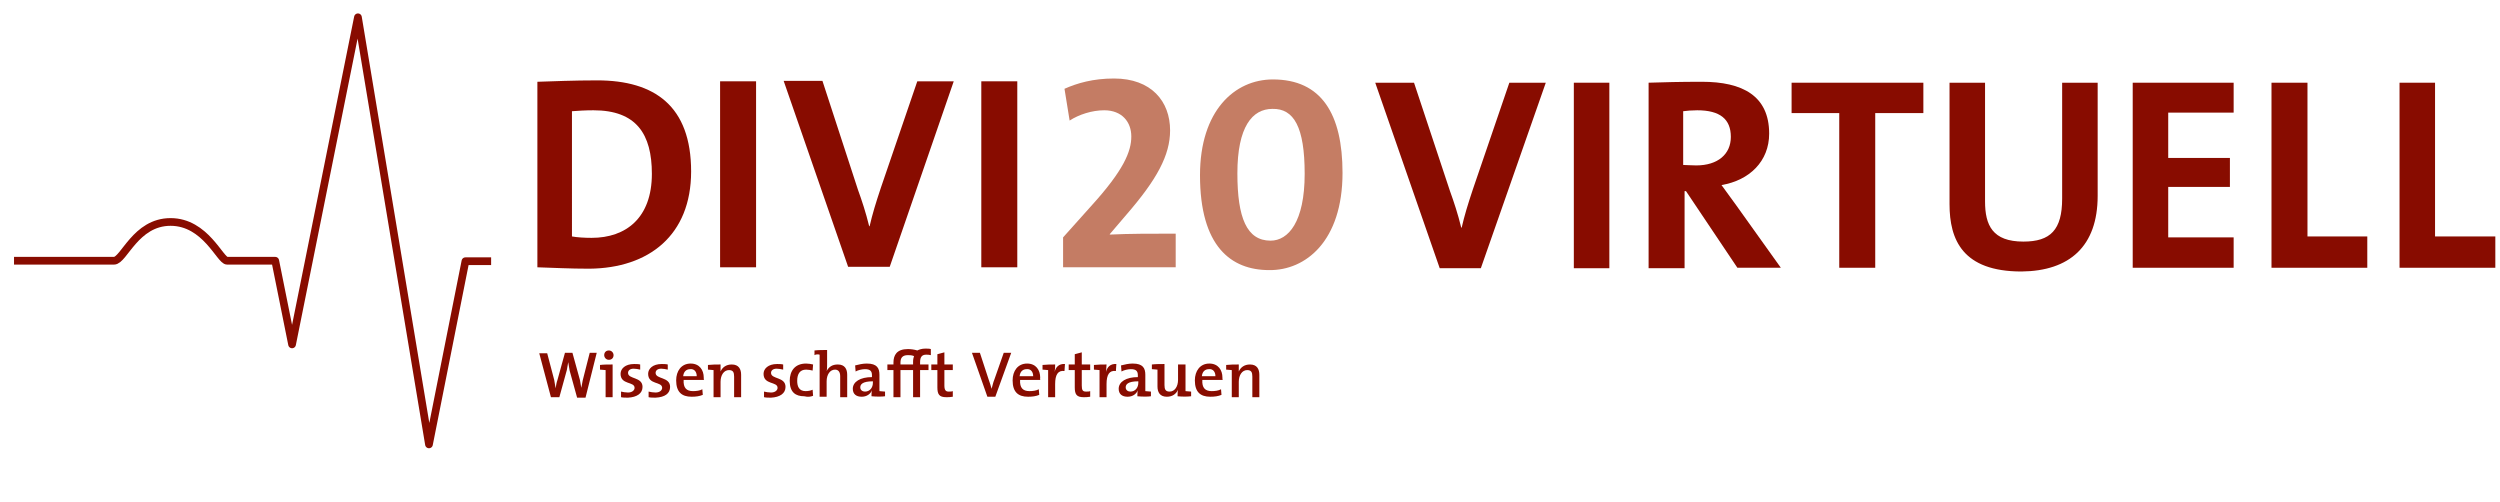 <?xml version="1.0" encoding="utf-8"?>
<!-- Generator: Adobe Illustrator 24.2.1, SVG Export Plug-In . SVG Version: 6.00 Build 0)  -->
<svg version="1.0" id="Ebene_1" xmlns="http://www.w3.org/2000/svg" xmlns:xlink="http://www.w3.org/1999/xlink" x="0px" y="0px"
	 viewBox="0 0 535 107.4" style="enable-background:new 0 0 535 107.4;" xml:space="preserve">
<style type="text/css">
	.st0{fill:#880C00;}
	.st1{fill:none;stroke:#880C00;stroke-width:1.649;stroke-linejoin:round;stroke-miterlimit:10;}
	.st2{fill:#890C00;}
	.st3{fill:#C47C64;}
	.st4{fill:#C57D64;}
</style>
<g>
	<g>
		<path class="st0" d="M265.1,78c-0.9,0-1.8,0-2.7,0.1v1c0.4,0,0.9,0.1,1.2,0.1v5.8h1.5v-3.3c0-1.4,0.7-2.5,1.8-2.5
			c0.9,0,1.1,0.5,1.1,1.4V85h1.5v-4.8c0-1.2-0.5-2.2-2-2.2c-1.2,0-2,0.6-2.4,1.5l0,0C265.1,78.9,265.1,78.4,265.1,78 M260.1,80.5
			h-2.9c0.1-1,0.7-1.5,1.5-1.5C259.6,78.9,260.1,79.6,260.1,80.5 M261.6,80.8c0-1.6-0.9-3-2.8-3c-2,0-3.1,1.6-3.1,3.6
			c0,2.5,1.2,3.5,3.3,3.5c0.9,0,1.7-0.1,2.4-0.4l-0.1-1.2c-0.5,0.3-1.3,0.4-2,0.4c-1.4,0-2.1-0.7-2-2.4h4.4
			C261.6,81.3,261.6,81.1,261.6,80.8 M254.9,84.8v-1c-0.4,0-0.9-0.1-1.2-0.1V78h-1.6v3.3c0,1.4-0.7,2.5-1.8,2.5
			c-0.9,0-1.1-0.5-1.1-1.4v-4.5c-0.9,0-1.9,0-2.7,0.1v1c0.4,0,0.9,0.1,1.2,0.1v3.6c0,1.2,0.5,2.2,2,2.2c1.2,0,2-0.6,2.4-1.5l0,0
			c-0.1,0.4-0.1,1-0.1,1.4C253.1,84.9,254,84.9,254.9,84.8 M243.6,81.9c0,1-0.6,1.9-1.7,1.9c-0.5,0-1-0.3-1-0.9
			c0-0.6,0.4-1.3,2.7-1.3V81.9z M246.3,84.8v-1c-0.4,0-0.9-0.1-1.2-0.1v-3.5c0-1.4-0.5-2.4-2.7-2.4c-0.9,0-1.7,0.2-2.5,0.4l0.1,1.3
			c0.5-0.3,1.4-0.5,2-0.5c1.1,0,1.5,0.4,1.5,1.3v0.4c-2.5,0-4.1,1-4.1,2.5c0,1.1,0.7,1.7,1.9,1.7c1.1,0,1.9-0.6,2.2-1.4l0,0
			c-0.1,0.4-0.1,0.9-0.1,1.3C244.6,84.9,245.6,84.9,246.3,84.8 M236.8,78c-0.9,0-1.8,0-2.7,0.1v1c0.4,0,0.9,0.1,1.2,0.1v5.8h1.5
			v-2.8c0-2,0.6-3,2-2.8l0.1-1.5c-1.3-0.1-2,0.7-2.2,1.7l0,0C236.7,79,236.8,78.4,236.8,78 M233.3,84.9v-1.2
			c-0.2,0.1-0.6,0.1-0.9,0.1c-0.7,0-0.9-0.3-0.9-1.3v-3.3h1.8v-1.2h-1.8v-2.6l-1.5,0.4v2.2h-1.3v1.2h1.3v3.7c0,1.5,0.4,2.1,1.9,2.1
			C232.3,85,232.8,85,233.3,84.9 M225.8,78c-0.9,0-1.8,0-2.7,0.1v1c0.4,0,0.9,0.1,1.2,0.1v5.8h1.5v-2.8c0-2,0.6-3,2-2.8l0.1-1.5
			c-1.3-0.1-2,0.7-2.2,1.7l0,0C225.8,79,225.8,78.4,225.8,78 M221.1,80.5h-2.9c0.1-1,0.7-1.5,1.5-1.5
			C220.6,78.9,221.1,79.6,221.1,80.5 M222.6,80.8c0-1.6-0.9-3-2.8-3c-2,0-3.1,1.6-3.1,3.6c0,2.5,1.2,3.5,3.3,3.5
			c0.9,0,1.7-0.1,2.4-0.4l-0.1-1.2c-0.5,0.3-1.3,0.4-2,0.4c-1.4,0-2.1-0.7-2-2.4h4.4C222.5,81.3,222.6,81.1,222.6,80.8 M216.4,75.5
			h-1.6l-2,5.7c-0.3,0.7-0.4,1.4-0.6,2l0,0c-0.2-0.7-0.4-1.4-0.6-1.9l-1.9-5.8h-1.7l3.3,9.4h1.7L216.4,75.5z M203.9,84.9v-1.2
			c-0.2,0.1-0.6,0.1-0.9,0.1c-0.6,0-0.9-0.3-0.9-1.3v-3.3h1.8v-1.2h-1.8v-2.6l-1.5,0.4v2.2h-1.3v1.2h1.3v3.7c0,1.5,0.4,2.1,1.9,2.1
			C202.9,85,203.4,85,203.9,84.9 M195.6,76.2c-0.1,0.3-0.2,0.7-0.2,1.2V78h-2.7v-0.4c0-1,0.4-1.6,1.6-1.6
			C194.7,76,195.1,76,195.6,76.2 M199.2,74.7c-0.3-0.1-0.7-0.1-1.2-0.1c-0.7,0-1.3,0.2-1.7,0.4c-0.6-0.2-1.4-0.3-2-0.3
			c-2.4,0-3.1,1.3-3.1,2.9V78h-1.3v1.2h1.3v5.8h1.5v-5.8h2.7v5.8h1.5v-5.8h1.8V78h-1.8v-0.5c0-1.1,0.4-1.6,1.3-1.6
			c0.3,0,0.6,0,1,0.1L199.2,74.7z M186.8,81.9c0,1-0.6,1.9-1.7,1.9c-0.5,0-1-0.3-1-0.9c0-0.6,0.4-1.3,2.7-1.3V81.9z M189.4,84.8v-1
			c-0.4,0-0.9-0.1-1.2-0.1v-3.5c0-1.4-0.5-2.4-2.7-2.4c-0.9,0-1.7,0.2-2.5,0.4l0.1,1.3c0.5-0.3,1.4-0.5,2-0.5c1.1,0,1.5,0.4,1.5,1.3
			v0.4c-2.5,0-4.1,1-4.1,2.5c0,1.1,0.7,1.7,1.9,1.7c1.1,0,1.9-0.6,2.2-1.4l0,0c-0.1,0.4-0.1,0.9-0.1,1.3
			C187.6,84.9,188.7,84.9,189.4,84.8 M175.4,75.9v9h1.5v-3.3c0-1.4,0.7-2.5,1.8-2.5c0.7,0,1.1,0.5,1.1,1.4V85h1.5v-4.8
			c0-1.2-0.5-2.2-2-2.2c-1.2,0-1.9,0.5-2.4,1.4l0,0c0.1-0.3,0.1-1,0.1-1.4v-3.1c-0.9,0-1.9,0-2.7,0.1v1
			C174.6,75.8,175.1,75.8,175.4,75.9 M174,84.7l-0.1-1.3c-0.4,0.2-1,0.3-1.5,0.3c-1.4,0-1.8-1-1.8-2.2c0-1.5,0.6-2.4,1.9-2.4
			c0.5,0,1,0.1,1.4,0.2l0.1-1.3c-0.4-0.1-1-0.2-1.5-0.2c-2.4,0-3.5,1.6-3.5,3.7c0,2.5,1.3,3.3,3.1,3.3C172.9,85,173.5,84.9,174,84.7
			 M168.1,82.8c0-2.2-3.1-1.6-3.1-3c0-0.5,0.4-0.9,1.2-0.9c0.4,0,1,0.1,1.4,0.2V78c-0.4-0.1-0.9-0.1-1.3-0.1c-1.9,0-2.9,1-2.9,2.1
			c0,2.4,3,1.6,3,3c0,0.5-0.5,1-1.4,1c-0.5,0-1.1-0.1-1.5-0.2V85c0.4,0.1,1,0.1,1.5,0.1C166.9,85,168.1,84.2,168.1,82.8 M154.2,78
			c-0.9,0-1.8,0-2.7,0.1v1c0.4,0,0.9,0.1,1.2,0.1v5.8h1.5v-3.3c0-1.4,0.7-2.5,1.8-2.5c0.9,0,1.1,0.5,1.1,1.4V85h1.5v-4.8
			c0-1.2-0.5-2.2-2-2.2c-1.2,0-2,0.6-2.4,1.5l0,0C154.2,78.9,154.2,78.4,154.2,78 M149.1,80.5h-2.9c0.1-1,0.7-1.5,1.5-1.5
			C148.6,78.9,149.1,79.6,149.1,80.5 M150.6,80.8c0-1.6-0.9-3-2.8-3c-2,0-3.1,1.6-3.1,3.6c0,2.5,1.2,3.5,3.3,3.5
			c0.9,0,1.7-0.1,2.4-0.4l-0.1-1.2c-0.5,0.3-1.3,0.4-2,0.4c-1.4,0-2.1-0.7-2-2.4h4.4C150.6,81.3,150.6,81.1,150.6,80.8 M143.4,82.8
			c0-2.2-3.1-1.6-3.1-3c0-0.5,0.4-0.9,1.2-0.9c0.4,0,1,0.1,1.4,0.2V78c-0.4-0.1-0.9-0.1-1.3-0.1c-1.9,0-2.9,1-2.9,2.1
			c0,2.4,3,1.6,3,3c0,0.5-0.5,1-1.4,1c-0.5,0-1.1-0.1-1.5-0.2V85c0.4,0.1,1,0.1,1.5,0.1C142.3,85,143.4,84.2,143.4,82.8 M137.5,82.8
			c0-2.2-3.1-1.6-3.1-3c0-0.5,0.4-0.9,1.2-0.9c0.4,0,1,0.1,1.4,0.2V78c-0.4-0.1-0.9-0.1-1.3-0.1c-1.9,0-2.9,1-2.9,2.1
			c0,2.4,3,1.6,3,3c0,0.5-0.5,1-1.4,1c-0.5,0-1.1-0.1-1.5-0.2V85c0.4,0.1,1,0.1,1.5,0.1C136.3,85,137.5,84.2,137.5,82.8 M131.1,78
			c-0.9,0-1.9,0-2.7,0.1v1c0.4,0,0.9,0.1,1.2,0.1v5.8h1.5V78z M131.3,76c0-0.5-0.4-1-1-1s-1,0.4-1,1c0,0.5,0.4,1,1,1
			C130.9,77,131.3,76.6,131.3,76 M127.7,75.5h-1.5l-1.5,5.9c-0.1,0.5-0.2,1.1-0.3,1.6l0,0c-0.1-0.6-0.2-1.2-0.3-1.7l-1.6-5.8h-1.6
			l-1.6,5.8c-0.2,0.5-0.3,1.2-0.4,1.8l0,0c-0.1-0.6-0.2-1.2-0.3-1.8l-1.5-5.7h-1.7l2.5,9.4h1.8l1.6-5.8c0.1-0.5,0.2-1.2,0.3-1.7l0,0
			c0.1,0.6,0.2,1.2,0.3,1.8l1.6,5.8h1.8L127.7,75.5z"/>
		<path class="st1" d="M3,55.8c0,0,19.3,0,21.4,0s4.6-8.3,12.1-8.3s10.6,8.3,12.1,8.3c1.6,0,10.3,0,10.3,0l3.6,17.9l14.1-70
			l15.2,91.4l7.8-39.2h5.5"/>
	</g>
	<rect x="154.1" y="17.4" class="st0" width="7.7" height="39.8"/>
	<g>
		<path class="st0" d="M204.1,17.4h-7.8l-7.8,22.8c-1.1,3.3-1.8,5.6-2.4,8.2H186c-0.7-2.9-1.6-5.6-2.4-7.8L176,17.3h-8.3l13.8,39.8
			h8.9L204.1,17.4z"/>
	</g>
	<rect x="210" y="17.4" class="st0" width="7.7" height="39.8"/>
	<g>
		<path class="st2" d="M147.9,36.7c0-14-7.8-19.5-20.1-19.5c-4.9,0-9.7,0.2-12.8,0.3v39.7c3.3,0.1,6.9,0.3,11.1,0.3
			C138.9,57.4,147.9,50.3,147.9,36.7 M139.5,37.2c0,9.4-5.5,13.7-12.9,13.7c-1.5,0-3.1-0.1-4.2-0.3V23.8c1.3-0.1,2.9-0.2,4.6-0.2
			C136.2,23.6,139.5,28.7,139.5,37.2"/>
		<path class="st3" d="M251.6,57.3v-7.3c-5.3,0-9.9,0-14.1,0.2v-0.1L241,46c6.6-7.6,9.4-12.8,9.4-18.1c0-6.2-4-11.1-12-11.1
			c-4.5,0-7.9,1-10.6,2.2l1.1,6.8c2-1.3,4.8-2.2,7.4-2.2c3.8,0,5.8,2.5,5.8,5.6c0,3.2-1.6,7.2-8.6,14.9l-6,6.7v6.4h24.1V57.3z"/>
		<path class="st4" d="M287.3,37c0-12.6-4.5-20-14.9-20c-8.2,0-15.6,6.7-15.6,20.5c0,15.2,6.6,20.3,14.8,20.3
			C279.4,57.9,287.3,51.6,287.3,37 M279.2,37.2c0,10.3-3.5,14.3-7.3,14.3c-5.1,0-7.1-4.9-7.1-14.4c0-10,3.2-13.8,7.5-13.8
			C276.9,23.2,279.2,27.2,279.2,37.2"/>
		<path class="st0" d="M330.8,17.7H323l-7.8,22.8c-1.1,3.3-1.8,5.6-2.4,8.2h-0.1c-0.7-2.9-1.6-5.6-2.4-7.8l-7.7-23.2h-8.3l13.8,39.7
			h8.8L330.8,17.7z"/>
	</g>
	<rect x="336.8" y="17.7" class="st0" width="7.6" height="39.7"/>
	<g>
		<path class="st0" d="M370.4,29.3c0,3.7-2.8,6.1-7.4,6.1c-1.2,0-2.2-0.1-2.8-0.1V23.8c0.7-0.1,1.9-0.2,3-0.2
			C368.1,23.6,370.4,25.5,370.4,29.3 M381.1,57.3L371.6,44c-1-1.4-2.1-2.9-3.2-4.4c6-1,10.2-5.1,10.2-11c0-8.1-5.7-11.1-14.4-11.1
			c-4.6,0-8.3,0.1-11.4,0.2v39.7h7.7V40.9h0.3l11,16.4h9.4V57.3z"/>
	</g>
	<polygon class="st0" points="411.6,24.2 411.6,17.7 383.4,17.7 383.4,24.2 393.6,24.2 393.6,57.3 401.3,57.3 401.3,24.2 	"/>
	<g>
		<path class="st0" d="M448.9,41.9V17.7h-7.6v24.8c0,6.7-2.5,9.2-8.3,9.2c-6.6,0-8.2-3.5-8.2-8.6V17.7h-7.6v26
			c0,7.6,2.8,14.4,15.4,14.4C442.9,58,448.9,52.7,448.9,41.9"/>
	</g>
	<polygon class="st0" points="478,57.3 478,50.8 464,50.8 464,40 477.2,40 477.2,33.8 464,33.8 464,24.1 478,24.1 478,17.7 
		456.4,17.7 456.4,57.3 	"/>
	<polygon class="st0" points="506.6,57.3 506.6,50.6 493.8,50.6 493.8,17.7 486.1,17.7 486.1,57.3 	"/>
	<polygon class="st0" points="513.5,17.7 513.5,57.3 534,57.3 534,50.6 521.1,50.6 521.1,17.7 	"/>
</g>
</svg>
